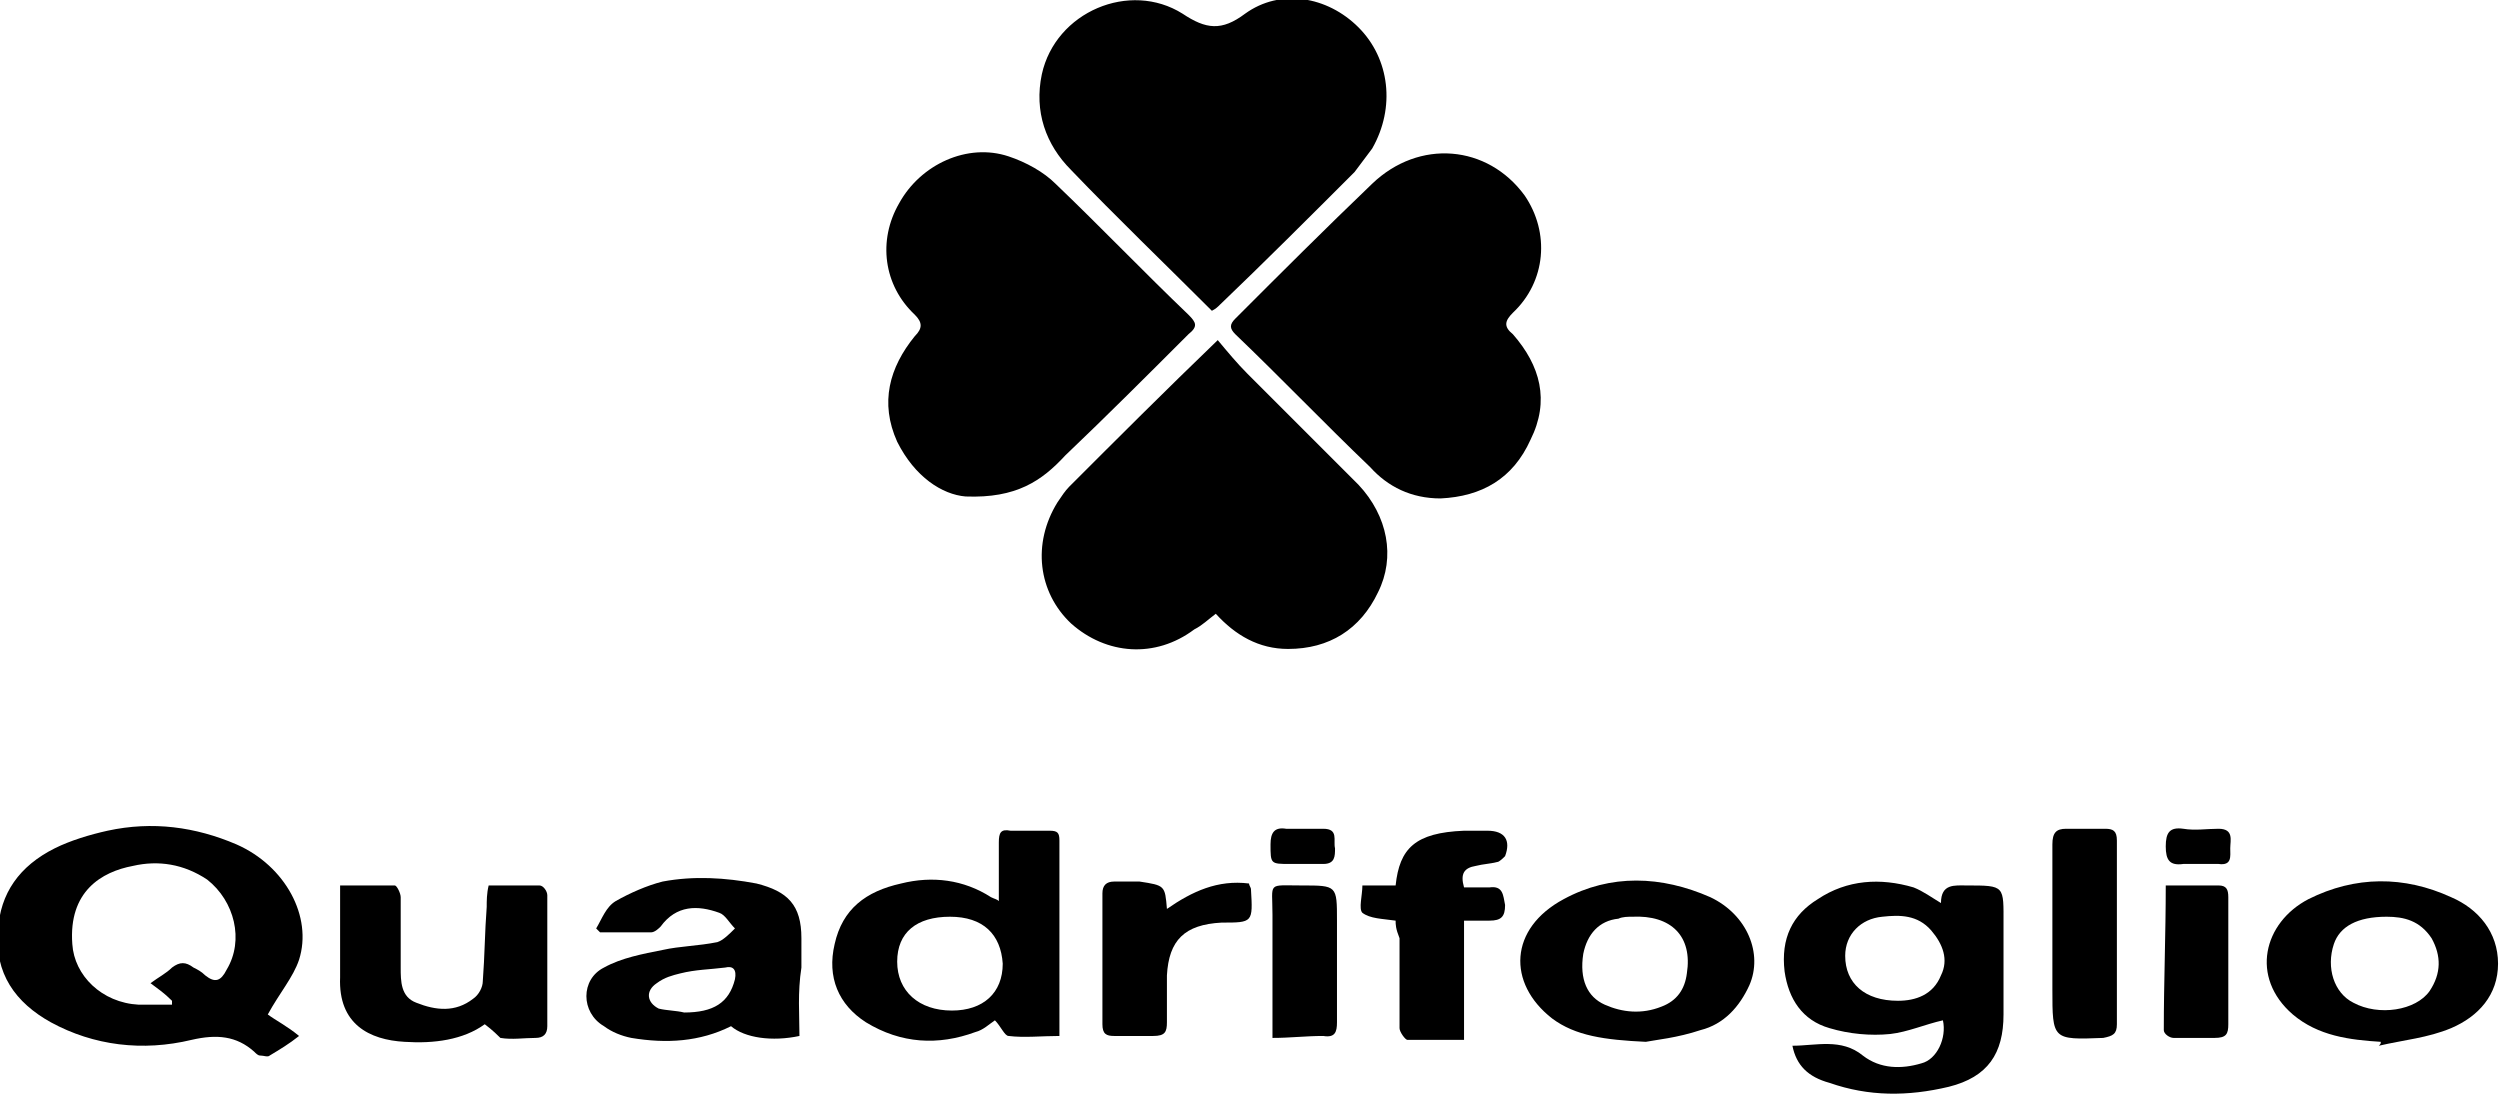 <?xml version="1.0" encoding="utf-8"?>
<!-- Generator: Adobe Illustrator 27.5.0, SVG Export Plug-In . SVG Version: 6.00 Build 0)  -->
<svg version="1.1" id="Layer_1" xmlns="http://www.w3.org/2000/svg" xmlns:xlink="http://www.w3.org/1999/xlink" x="0px" y="0px"
	 viewBox="0 0 127.9 56" style="enable-background:new 0 0 127.9 56;" xml:space="preserve">
<g>
	<path d="M62,15.9c-2.4-2.4-4.9-4.8-7.2-7.2c-1.3-1.3-1.9-3-1.5-4.9c0.7-3.2,4.5-4.8,7.2-3.1c1.2,0.8,2,0.9,3.2,0
		c1.8-1.3,4.2-0.9,5.8,0.7c1.6,1.6,1.9,4.1,0.7,6.2c-0.3,0.4-0.6,0.8-0.9,1.2c-2.3,2.3-4.6,4.6-6.9,6.8C62.3,15.7,62.2,15.8,62,15.9
		z"/>
	<path d="M73.7,25.5c-1.5,0-2.7-0.6-3.6-1.6c-2.3-2.2-4.6-4.6-6.9-6.8c-0.3-0.3-0.3-0.5,0-0.8c2.3-2.3,4.6-4.6,7-6.9
		c2.4-2.3,5.9-2,7.8,0.6c1.3,1.9,1.1,4.4-0.6,6c-0.4,0.4-0.5,0.7,0,1.1c1.4,1.6,1.9,3.4,0.9,5.4C77.4,24.5,75.8,25.4,73.7,25.5z"/>
	<path d="M49.4,25.4c-1.2-0.1-2.6-1-3.5-2.8c-0.9-2-0.4-3.8,0.9-5.4c0.4-0.4,0.4-0.7,0-1.1c-1.6-1.5-1.9-3.8-0.8-5.7
		c1.1-2,3.5-3.1,5.6-2.4c0.9,0.3,1.8,0.8,2.4,1.4c2.3,2.2,4.5,4.5,6.8,6.7c0.4,0.4,0.5,0.6,0,1c-2.1,2.1-4.2,4.2-6.3,6.2
		C53.3,24.6,52,25.5,49.4,25.4z"/>
	<path d="M62.3,17.4c0.5,0.6,1,1.2,1.5,1.7c1.9,1.9,3.8,3.8,5.7,5.7c1.5,1.6,1.9,3.7,1,5.5c-0.9,1.9-2.5,2.9-4.6,2.9
		c-1.5,0-2.7-0.7-3.7-1.8c-0.4,0.3-0.7,0.6-1.1,0.8c-2,1.5-4.5,1.3-6.3-0.3c-1.7-1.6-2-4.1-0.7-6.2c0.2-0.3,0.4-0.6,0.6-0.8
		C57.2,22.4,59.6,20,62.3,17.4z"/>
	<path d="M13.7,51.9c0.4,0.3,1,0.6,1.6,1.1c-0.5,0.4-1,0.7-1.5,1c-0.1,0.1-0.3,0-0.5,0c-0.1,0-0.2-0.1-0.3-0.2
		c-0.9-0.8-1.9-0.9-3.2-0.6c-2.5,0.6-5,0.3-7.2-0.9c-1.8-1-2.9-2.5-2.7-4.7c0.1-1.9,1.1-3.3,2.9-4.2c0.8-0.4,1.8-0.7,2.7-0.9
		c2.3-0.5,4.5-0.2,6.6,0.7c2.5,1.1,3.9,3.7,3.2,5.9C15,50,14.3,50.8,13.7,51.9z M7.7,50.3c0.4-0.3,0.8-0.5,1.1-0.8
		c0.4-0.3,0.7-0.3,1.1,0c0.2,0.1,0.4,0.2,0.6,0.4c0.5,0.4,0.8,0.3,1.1-0.3c0.9-1.5,0.4-3.5-1-4.6c-1.2-0.8-2.5-1-3.8-0.7
		c-1.6,0.3-3.3,1.3-3.1,4c0.1,1.6,1.5,3,3.4,3.1c0.6,0,1.1,0,1.7,0c0-0.1,0-0.2,0-0.2C8.4,50.8,8.1,50.6,7.7,50.3z"/>
	<path d="M91.7,53.5c1.2,0,2.5-0.4,3.6,0.5c0.9,0.7,2,0.7,3,0.4c0.8-0.2,1.3-1.3,1.1-2.2c-0.9,0.2-1.8,0.6-2.7,0.7
		c-1,0.1-2.1,0-3.1-0.3c-1.4-0.4-2.1-1.5-2.3-2.9C91.1,48,91.7,46.8,93,46c1.5-1,3.2-1.1,4.9-0.6c0.5,0.2,0.9,0.5,1.4,0.8
		c0-1,0.7-0.9,1.3-0.9c2,0,1.9,0,1.9,2c0,1.5,0,3.1,0,4.6c0,2-0.8,3.2-2.8,3.7c-2.1,0.5-4.1,0.5-6.1-0.2
		C92.5,55.1,91.9,54.5,91.7,53.5z M97.1,51.2c0.9,0,1.8-0.3,2.2-1.3c0.4-0.8,0.1-1.6-0.5-2.3c-0.7-0.8-1.6-0.8-2.5-0.7
		c-1.1,0.1-1.9,0.9-1.9,2C94.4,50.3,95.4,51.2,97.1,51.2z"/>
	<path d="M51.1,46.1c0-1,0-2,0-3c0-0.5,0.1-0.7,0.6-0.6c0.6,0,1.3,0,2,0c0.4,0,0.5,0.1,0.5,0.5c0,3.3,0,6.6,0,10
		c-0.9,0-1.8,0.1-2.6,0c-0.2,0-0.4-0.5-0.7-0.8c-0.3,0.2-0.6,0.5-1,0.6c-1.9,0.7-3.8,0.6-5.6-0.5c-1.4-0.9-2-2.3-1.6-4
		c0.4-1.8,1.6-2.7,3.4-3.1c1.6-0.4,3.2-0.2,4.6,0.7C50.9,46,51,46,51.1,46.1z M48.6,46.9c-1.7,0-2.7,0.8-2.7,2.3
		c0,1.5,1.1,2.5,2.8,2.5c1.6,0,2.6-0.9,2.6-2.4C51.2,47.8,50.3,46.9,48.6,46.9z"/>
	<path d="M40.9,53c-1.4,0.3-2.8,0.1-3.5-0.5c-1.6,0.8-3.3,0.9-5.1,0.6c-0.5-0.1-1-0.3-1.4-0.6c-1.2-0.7-1.2-2.4,0-3
		c0.9-0.5,2-0.7,3-0.9c0.9-0.2,1.8-0.2,2.8-0.4c0.3-0.1,0.6-0.4,0.9-0.7c-0.3-0.3-0.5-0.7-0.8-0.8c-1.1-0.4-2.2-0.4-3,0.7
		c-0.1,0.1-0.3,0.3-0.5,0.3c-0.9,0-1.7,0-2.6,0c-0.1-0.1-0.1-0.1-0.2-0.2c0.3-0.5,0.5-1.1,1-1.4c0.7-0.4,1.6-0.8,2.4-1
		c1.6-0.3,3.2-0.2,4.8,0.1c1.6,0.4,2.3,1.1,2.3,2.8c0,0.5,0,1,0,1.5C40.8,50.8,40.9,51.9,40.9,53z M35,51.8c1.5,0,2.3-0.5,2.6-1.7
		c0.1-0.5-0.1-0.7-0.5-0.6c-0.8,0.1-1.5,0.1-2.3,0.3c-0.4,0.1-0.8,0.2-1.2,0.5c-0.6,0.4-0.5,1,0.1,1.3C34.1,51.7,34.6,51.7,35,51.8z
		"/>
	<path d="M84.2,53.3c-2.1-0.1-3.6-0.3-4.8-1.2c-2.3-1.8-2.2-4.6,0.6-6.1c2.4-1.3,5-1.2,7.5-0.1c1.9,0.9,2.7,2.9,2,4.5
		c-0.5,1.1-1.3,2-2.5,2.3C85.8,53.1,84.7,53.2,84.2,53.3z M83.5,46.9c-0.2,0-0.5,0-0.7,0.1c-1,0.1-1.6,0.8-1.8,1.8
		c-0.2,1.3,0.2,2.2,1.1,2.6c0.9,0.4,1.9,0.5,2.9,0.1c0.8-0.3,1.2-0.9,1.3-1.7C86.6,47.9,85.5,46.8,83.5,46.9z"/>
	<path d="M121.8,53.3c-1.6-0.1-3.2-0.3-4.5-1.4c-2.2-1.9-1.5-4.7,0.8-5.9c2.4-1.2,4.9-1.2,7.3-0.1c1.4,0.6,2.4,1.8,2.4,3.4
		c0,1.6-1,2.7-2.4,3.3c-1.2,0.5-2.4,0.6-3.7,0.9C121.8,53.4,121.8,53.4,121.8,53.3z M122.1,46.9c-1.5,0-2.4,0.5-2.7,1.4
		c-0.4,1.2,0,2.5,1,3c1.3,0.7,3.2,0.4,3.9-0.6c0.6-0.9,0.6-1.8,0.1-2.7C123.8,47.1,123,46.9,122.1,46.9z"/>
	<path d="M24.8,52.4c-1.1,0.8-2.6,1-4.1,0.9c-1.8-0.1-3.4-0.9-3.3-3.3c0-1.5,0-3,0-4.7c0.9,0,1.9,0,2.8,0c0.1,0,0.3,0.4,0.3,0.6
		c0,1.2,0,2.4,0,3.6c0,0.7,0,1.5,0.8,1.8c1,0.4,2,0.5,2.9-0.2c0.3-0.2,0.5-0.6,0.5-0.9c0.1-1.3,0.1-2.5,0.2-3.8c0-0.3,0-0.7,0.1-1.1
		c0.9,0,1.8,0,2.6,0c0.2,0,0.4,0.3,0.4,0.5c0,2.2,0,4.5,0,6.7c0,0.4-0.2,0.6-0.6,0.6c-0.6,0-1.2,0.1-1.8,0
		C25.5,53,25.2,52.7,24.8,52.4z"/>
	<path d="M71.4,47.1c-0.7-0.1-1.3-0.1-1.7-0.4c-0.2-0.2,0-0.9,0-1.4c0.6,0,1.2,0,1.7,0c0.2-1.9,1-2.7,3.5-2.8c0.4,0,0.8,0,1.2,0
		c0.9,0,1.2,0.5,0.9,1.3c-0.1,0.1-0.3,0.3-0.4,0.3c-0.4,0.1-0.7,0.1-1.1,0.2c-0.6,0.1-0.8,0.4-0.6,1.1c0.4,0,0.8,0,1.3,0
		c0.7-0.1,0.7,0.4,0.8,0.9c0,0.6-0.2,0.8-0.8,0.8c-0.4,0-0.8,0-1.3,0c0,2,0,4,0,6.1c-1,0-2,0-2.9,0c-0.1,0-0.4-0.4-0.4-0.6
		c0-1.5,0-3.1,0-4.6C71.4,47.5,71.4,47.3,71.4,47.1z"/>
	<path d="M105,47.8c0-1.5,0-3,0-4.6c0-0.6,0.2-0.8,0.7-0.8c0.7,0,1.3,0,2,0c0.4,0,0.6,0.1,0.6,0.6c0,3.1,0,6.2,0,9.4
		c0,0.5-0.2,0.6-0.7,0.7c-2.6,0.1-2.6,0.1-2.6-2.5C105,49.7,105,48.7,105,47.8C105,47.8,105,47.8,105,47.8z"/>
	<path d="M59.7,46.5c1.3-0.9,2.6-1.5,4.2-1.3c0,0.1,0.1,0.2,0.1,0.3c0.1,1.7,0.1,1.7-1.5,1.7c-1.9,0.1-2.7,0.9-2.8,2.7
		c0,0.8,0,1.6,0,2.4c0,0.5-0.1,0.7-0.7,0.7c-0.7,0-1.4,0-2,0c-0.4,0-0.6-0.1-0.6-0.6c0-2.2,0-4.4,0-6.7c0-0.4,0.2-0.6,0.6-0.6
		c0.4,0,0.9,0,1.3,0C59.6,45.3,59.6,45.3,59.7,46.5z"/>
	<path d="M110.8,45.3c1,0,1.9,0,2.7,0c0.4,0,0.5,0.2,0.5,0.6c0,2.2,0,4.3,0,6.5c0,0.5-0.1,0.7-0.7,0.7c-0.7,0-1.4,0-2.1,0
		c-0.2,0-0.5-0.2-0.5-0.4C110.7,50.2,110.8,47.8,110.8,45.3z"/>
	<path d="M65.1,53.1c0-2.2,0-4.2,0-6.3c0-1.7-0.3-1.5,1.5-1.5c1.8,0,1.8,0,1.8,1.8c0,1.7,0,3.5,0,5.2c0,0.5-0.1,0.8-0.7,0.7
		C66.8,53,66,53.1,65.1,53.1z"/>
	<path d="M112.4,44.2c-0.2,0-0.5,0-0.7,0c-0.7,0.1-0.9-0.2-0.9-0.9c0-0.7,0.2-1,0.9-0.9c0.6,0.1,1.2,0,1.8,0c0.8,0,0.6,0.6,0.6,1
		c0,0.4,0.1,0.9-0.6,0.8C113.1,44.2,112.7,44.2,112.4,44.2C112.4,44.2,112.4,44.2,112.4,44.2z"/>
	<path d="M66.7,44.2c-0.2,0-0.4,0-0.7,0c-1,0-1,0-1-1c0-0.6,0.2-0.9,0.8-0.8c0.6,0,1.3,0,1.9,0c0.8,0,0.5,0.6,0.6,1
		c0,0.4,0,0.8-0.6,0.8C67.4,44.2,67.1,44.2,66.7,44.2z"/>
</g>
</svg>
